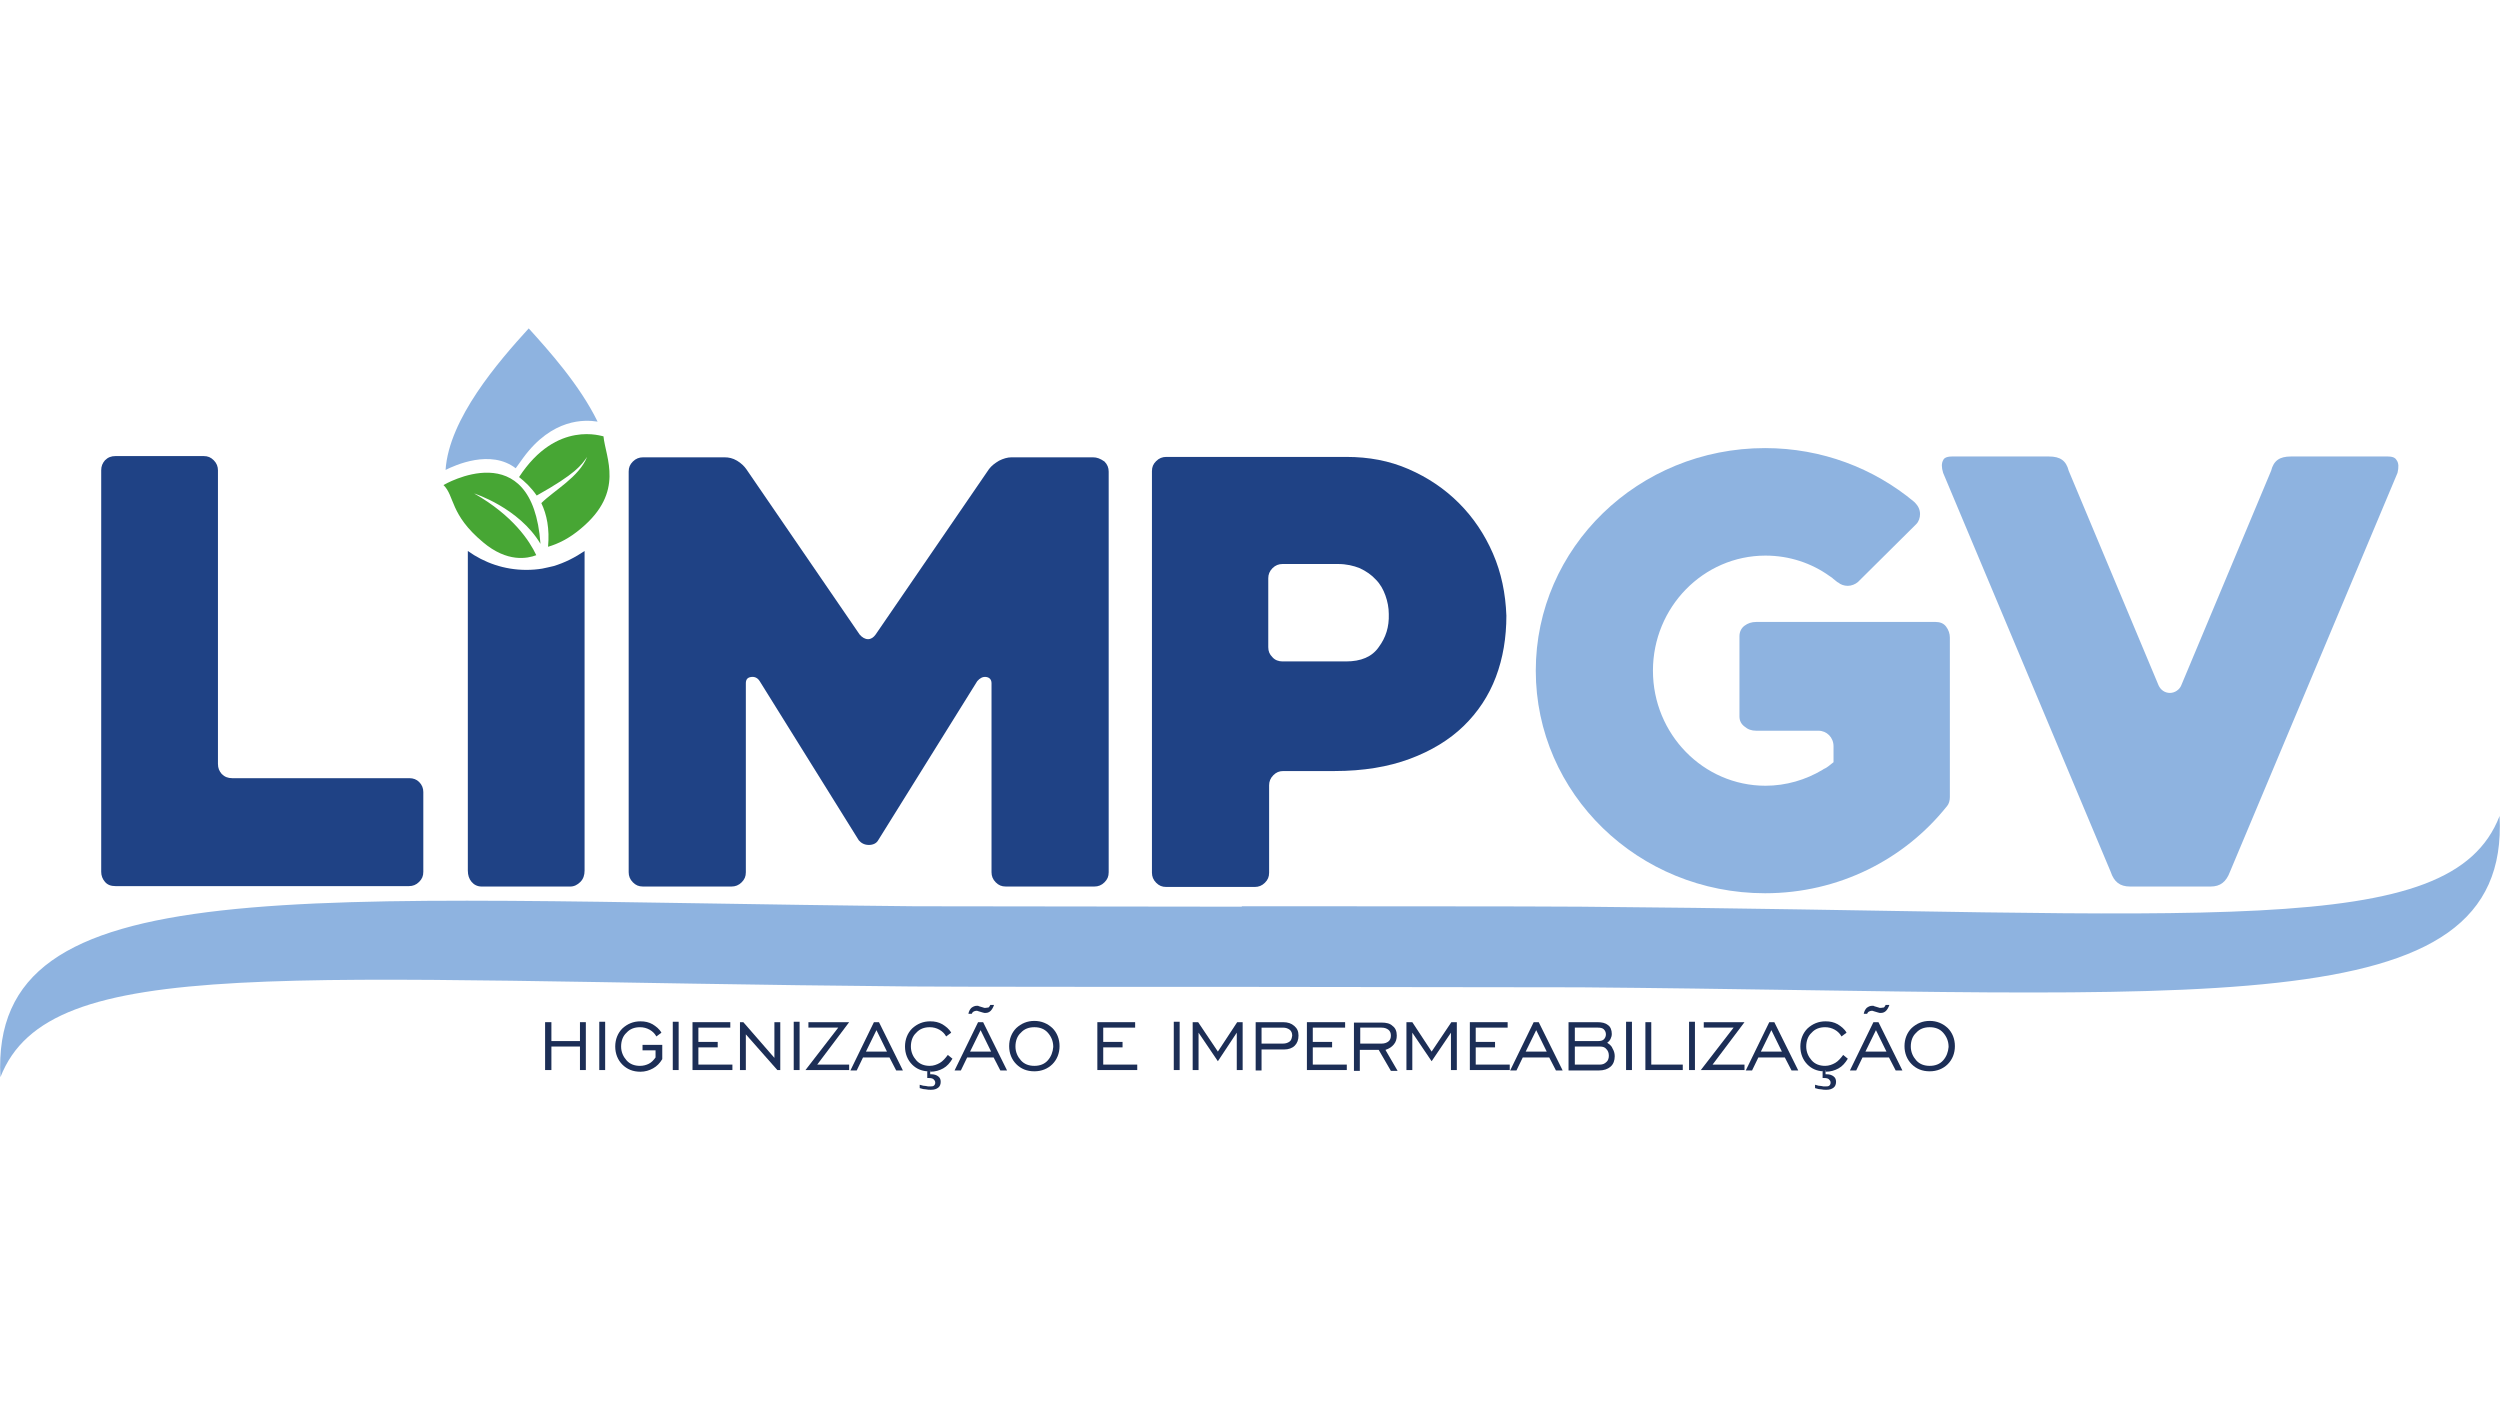 <?xml version="1.0" encoding="utf-8"?>
<!-- Generator: Adobe Illustrator 26.5.2, SVG Export Plug-In . SVG Version: 6.00 Build 0)  -->
<svg version="1.1" id="Camada_1" xmlns="http://www.w3.org/2000/svg" xmlns:xlink="http://www.w3.org/1999/xlink" x="0px" y="0px"
	 viewBox="0 0 595.3 337.8" style="enable-background:new 0 0 595.3 337.8;" xml:space="preserve">
<style type="text/css">
	.st0{fill:#8EB3E0;}
	.st1{fill:#1C2E56;}
	.st2{fill:#1F4285;}
	.st3{fill:#47A634;}
</style>
<g>
	<path class="st0" d="M595.2,194.3c-11.6,30-68.4,22.8-218.8,21.6c-6-0.1-74.4-0.1-80.7-0.1v0.1c-5.2,0-72.7-0.1-77.8-0.1
		C70.5,214.4-2.5,206.3,0.1,256.5c11.6-29.8,67.8-22.9,216.9-21.6c6.5,0.1,75.6,0.1,82.5,0.1V235c4.9,0,72.1,0.1,76.8,0.1
		C524.4,236.3,597.8,244.6,595.2,194.3"/>
	<path class="st0" d="M463.4,149.2c-0.6-0.8-1.5-1.1-2.5-1.1h-21.7l-0.1,0h-20.9c-1.1,0-2,0.3-2.8,0.9c-0.8,0.6-1.2,1.5-1.2,2.5
		v19.1l0,0h0c0,1,0.4,1.8,1.2,2.4c0.8,0.7,1.7,1,2.8,1h14.8c2,0,3.6,1.6,3.6,3.7l0,0.6v3.2c-0.3,0.2-0.6,0.5-0.9,0.7v0l-0.1,0.1
		c-0.4,0.3-0.8,0.6-1.3,0.8l-0.3,0.2c-4,2.4-8.7,3.8-13.6,3.8c-14.8,0-26.8-12.3-26.8-27.4s12-27.4,26.8-27.4c5.7,0,11,1.8,15.3,4.9
		l0.3,0.2c0.2,0.1,0.4,0.3,0.5,0.4c0.3,0.3,0.7,0.5,1,0.8l0.2,0.1c0.6,0.5,1.4,0.8,2.3,0.8c0.9,0,1.8-0.4,2.4-0.9l0,0l0.2-0.2l0,0
		c4.4-4.4,9.1-9,13.4-13.3l0,0l0.3-0.3c0.6-0.6,0.9-1.5,0.9-2.4c0-1.1-0.5-2-1.2-2.7l-0.2-0.2c-9.6-8-22-12.8-35.5-12.8
		c-30.2,0-54.6,23.7-54.6,53c0,29.3,24.4,53,54.6,53c17.6,0,33.2-8.1,43.2-20.6l0.1-0.1c0.5-0.6,0.7-1.4,0.7-2.2v-38
		C464.3,150.9,464,150,463.4,149.2"/>
	<path class="st0" d="M570.7,109.6c-0.2-0.3-0.5-0.9-2.1-0.9h-23.1c-2.7,0-4.1,1-4.7,3.4l-21.4,51.1v0c-0.4,1-1.5,1.8-2.7,1.8
		c-1.2,0-2.2-0.7-2.7-1.8l0,0l-21.4-51.1c-0.6-2.4-2-3.4-4.7-3.4h-23.1c-1.6,0-2,0.6-2.1,0.9c-0.4,0.7-0.4,1.7,0,3l39.9,95
		c0.8,2.4,2.2,3.5,4.6,3.5h19.2c2.3,0,3.7-1.1,4.6-3.5l39.9-95C571.2,111.3,571.2,110.3,570.7,109.6"/>
	<path class="st1" d="M234.7,240l-0.3,0l-0.3-0.1l-1-0.3l-0.2-0.1l-0.3,0c-0.5,0-0.9,0.2-1.3,0.5c-0.3,0.3-0.6,0.8-0.7,1.4h0.8
		c0.1-0.2,0.2-0.4,0.4-0.5c0.2-0.1,0.4-0.2,0.6-0.2l0.3,0l0.3,0.1l1,0.3l0.4,0.1l0.3,0c0.5,0,0.9-0.2,1.2-0.5
		c0.3-0.3,0.6-0.8,0.8-1.4h-0.9c-0.1,0.3-0.3,0.5-0.4,0.6C235.1,239.9,234.9,240,234.7,240"/>
	<polygon class="st1" points="166.3,249.4 170.9,249.4 170.9,248.1 166.3,248.1 166.3,244.7 173.9,244.7 173.9,243.4 164.9,243.4 
		164.9,254.8 174.4,254.8 174.4,253.5 166.3,253.5 	"/>
	<polygon class="st1" points="192.5,243.4 192.5,244.7 199.6,244.7 191.8,254.8 202.2,254.8 202.2,253.5 194.6,253.5 202.2,243.4 	
		"/>
	<path class="st1" d="M421.3,243.4l-5.6,11.5h1.5l1.5-3.1h6.3l1.6,3.1h1.6l-5.7-11.5H421.3z M419.3,250.4l2.5-5.1l2.5,5.1H419.3z"/>
	<path class="st1" d="M433.9,256.7l0.2,0l0.3,0c0.5,0,0.9,0.1,1.1,0.3c0.2,0.2,0.4,0.4,0.4,0.8c0,0.3-0.1,0.5-0.3,0.7
		c-0.2,0.2-0.6,0.2-1,0.2c-0.3,0-0.6,0-0.9-0.1c-0.4,0-0.9-0.1-1.5-0.3v0.8c0.6,0.2,1.1,0.3,1.5,0.3c0.4,0.1,0.8,0.1,1.2,0.1
		c0.8,0,1.3-0.2,1.7-0.5c0.4-0.3,0.6-0.8,0.6-1.4c0-0.6-0.2-1-0.6-1.3c-0.4-0.3-0.9-0.5-1.7-0.5h-0.2v-0.9c-0.2,0-0.4,0-0.7-0.1
		V256.7z"/>
	<polygon class="st1" points="184.4,251.9 177,243.4 176.2,243.4 176.2,254.8 177.6,254.8 177.6,246.3 185.1,254.8 185.8,254.8 
		185.8,243.4 184.4,243.4 	"/>
	<rect x="160.2" y="243.3" class="st1" width="1.4" height="11.5"/>
	<rect x="189" y="243.3" class="st1" width="1.4" height="11.5"/>
	<path class="st1" d="M208.1,243.4l-5.6,11.5h1.5l1.5-3.1h6.3l1.6,3.1h1.6l-5.7-11.5H208.1z M206.2,250.4l2.5-5.1l2.5,5.1H206.2z"/>
	<path class="st1" d="M446.1,243.4l-5.6,11.5h1.5l1.5-3.1h6.3l1.6,3.1h1.6l-5.7-11.5H446.1z M444.2,250.4l2.5-5.1l2.5,5.1H444.2z"/>
	<path class="st1" d="M459.5,243.1c-1.7,0-3.1,0.6-4.3,1.7c-1.1,1.1-1.7,2.6-1.7,4.3c0,1.7,0.6,3.2,1.7,4.3c1.1,1.1,2.5,1.7,4.3,1.7
		c1.7,0,3.2-0.6,4.3-1.7c1.1-1.1,1.7-2.6,1.7-4.3c0-1.7-0.6-3.2-1.7-4.3C462.6,243.7,461.2,243.1,459.5,243.1 M462.7,252.5
		c-0.8,0.9-1.9,1.3-3.2,1.3c-1.3,0-2.4-0.4-3.2-1.3c-0.8-0.9-1.3-2-1.3-3.3c0-1.3,0.4-2.5,1.3-3.3c0.8-0.9,1.9-1.3,3.2-1.3
		c1.3,0,2.4,0.4,3.2,1.3c0.8,0.9,1.3,2,1.3,3.4C463.9,250.5,463.5,251.6,462.7,252.5"/>
	<path class="st1" d="M447.9,240l-0.3,0l-0.3-0.1l-1-0.3l-0.2-0.1l-0.3,0c-0.5,0-0.9,0.2-1.3,0.5c-0.3,0.3-0.6,0.8-0.7,1.4h0.8
		c0.1-0.2,0.2-0.4,0.4-0.5c0.2-0.1,0.4-0.2,0.6-0.2l0.3,0l0.3,0.1l1,0.3l0.4,0.1l0.3,0c0.5,0,0.9-0.2,1.2-0.5
		c0.3-0.3,0.6-0.8,0.8-1.4h-0.9c-0.1,0.3-0.3,0.5-0.4,0.6C448.3,239.9,448.1,240,447.9,240"/>
	<path class="st1" d="M437,253.1c-0.7,0.4-1.5,0.7-2.4,0.7c-1.3,0-2.4-0.4-3.2-1.3c-0.8-0.9-1.3-2-1.3-3.3c0-1.3,0.4-2.5,1.3-3.3
		c0.8-0.9,1.9-1.3,3.2-1.3c0.8,0,1.6,0.2,2.3,0.6c0.7,0.4,1.2,0.9,1.6,1.6l1.2-0.9c-0.5-0.9-1.3-1.5-2.1-2c-0.9-0.5-1.8-0.7-2.9-0.7
		c-1.7,0-3.1,0.6-4.3,1.7c-1.1,1.1-1.7,2.6-1.7,4.3c0,1.7,0.6,3.2,1.7,4.3c1,1,2.2,1.5,3.6,1.6v-0.2h0.7v0.3l0,0
		c1.2,0,2.2-0.3,3.1-0.8c0.9-0.5,1.6-1.3,2.2-2.3l-1.1-0.9C438.3,252,437.7,252.7,437,253.1"/>
	<path class="st1" d="M433.9,254.8v0.2c0.2,0,0.4,0.1,0.7,0.1v-0.3H433.9z"/>
	<rect x="142.7" y="243.3" class="st1" width="1.4" height="11.5"/>
	<polygon class="st1" points="138.1,247.9 131.3,247.9 131.3,243.4 129.8,243.4 129.8,254.8 131.3,254.8 131.3,249.2 138.1,249.2 
		138.1,254.8 139.5,254.8 139.5,243.4 138.1,243.4 	"/>
	<path class="st1" d="M153,250.1h3.1v1.7c-0.5,0.7-1,1.2-1.6,1.5c-0.6,0.3-1.3,0.5-2.1,0.5c-1.3,0-2.4-0.4-3.2-1.3
		c-0.8-0.9-1.3-2-1.3-3.3c0-1.3,0.4-2.5,1.3-3.3c0.8-0.9,1.9-1.3,3.2-1.3c0.8,0,1.6,0.2,2.3,0.6c0.7,0.4,1.2,0.9,1.6,1.6l1.2-0.9
		c-0.5-0.9-1.3-1.5-2.1-2c-0.9-0.5-1.8-0.7-2.9-0.7c-1.7,0-3.1,0.6-4.3,1.7c-1.1,1.1-1.7,2.6-1.7,4.3c0,1.7,0.6,3.2,1.7,4.3
		c1.1,1.1,2.5,1.7,4.3,1.7c1.1,0,2.1-0.3,3-0.8c0.9-0.5,1.6-1.2,2.2-2.2v-3.4H153V250.1z"/>
	<rect x="402.2" y="243.3" class="st1" width="1.4" height="11.5"/>
	<polygon class="st1" points="312.6,249.4 317.2,249.4 317.2,248.1 312.6,248.1 312.6,244.7 320.3,244.7 320.3,243.4 311.2,243.4 
		311.2,254.8 320.7,254.8 320.7,253.5 312.6,253.5 	"/>
	<path class="st1" d="M365.2,243.4l-5.6,11.5h1.5l1.5-3.1h6.3l1.6,3.1h1.6l-5.7-11.5H365.2z M363.3,250.4l2.5-5.1l2.5,5.1H363.3z"/>
	<polygon class="st1" points="393.2,243.4 391.8,243.4 391.8,254.8 400.7,254.8 400.7,253.5 393.2,253.5 	"/>
	<path class="st1" d="M305.5,243.4H299v11.5h1.4v-5h5.4c1,0,1.9-0.3,2.5-0.9c0.6-0.6,0.9-1.4,0.9-2.4c0-1-0.3-1.7-1-2.3
		C307.5,243.7,306.7,243.4,305.5,243.4 M307.1,248c-0.4,0.3-0.9,0.5-1.6,0.5h-5.1v-3.8h5.1c0.7,0,1.2,0.2,1.6,0.5
		c0.4,0.3,0.6,0.8,0.6,1.4C307.6,247.2,307.5,247.7,307.1,248"/>
	<path class="st1" d="M331.9,248.7c0.5-0.6,0.7-1.3,0.7-2.1c0-1-0.3-1.8-1-2.3c-0.6-0.6-1.5-0.8-2.6-0.8h-6.6v11.5h1.4v-5h4.5l2.9,5
		h1.6l-2.9-5C330.8,249.7,331.4,249.3,331.9,248.7 M323.9,248.5v-3.8h5.1c0.7,0,1.2,0.2,1.6,0.5c0.4,0.3,0.6,0.8,0.6,1.4
		c0,0.6-0.2,1.1-0.6,1.4c-0.4,0.3-0.9,0.5-1.6,0.5H323.9z"/>
	<rect x="387.2" y="243.3" class="st1" width="1.4" height="11.5"/>
	<path class="st1" d="M220.7,256.7l0.2,0l0.3,0c0.5,0,0.9,0.1,1.1,0.3c0.2,0.2,0.4,0.4,0.4,0.8c0,0.3-0.1,0.5-0.3,0.7
		c-0.2,0.2-0.6,0.2-1,0.2c-0.3,0-0.6,0-0.9-0.1c-0.4,0-0.9-0.1-1.5-0.3v0.8c0.6,0.2,1.1,0.3,1.5,0.3c0.4,0.1,0.8,0.1,1.2,0.1
		c0.8,0,1.3-0.2,1.7-0.5c0.4-0.3,0.6-0.8,0.6-1.4c0-0.6-0.2-1-0.6-1.3c-0.4-0.3-0.9-0.5-1.7-0.5h-0.2v-0.9c-0.2,0-0.4,0-0.7-0.1
		V256.7z"/>
	<polygon class="st1" points="351.4,249.4 356,249.4 356,248.1 351.4,248.1 351.4,244.7 359,244.7 359,243.4 350,243.4 350,254.8 
		359.5,254.8 359.5,253.5 351.4,253.5 	"/>
	<polygon class="st1" points="340.9,250.4 336.3,243.4 334.9,243.4 334.9,254.8 336.3,254.8 336.3,245.9 340.9,252.7 345.5,245.9 
		345.5,254.8 346.9,254.8 346.9,243.4 345.6,243.4 	"/>
	<path class="st1" d="M382.7,248.3c0.3-0.2,0.6-0.5,0.8-0.9c0.2-0.4,0.3-0.8,0.3-1.2c0-0.9-0.3-1.7-0.9-2.1
		c-0.6-0.5-1.4-0.7-2.6-0.7h-6.8v11.5h7.2c1.2,0,2.1-0.3,2.8-0.9c0.7-0.6,1-1.5,1-2.5c0-0.7-0.2-1.3-0.5-1.8
		C383.8,249.1,383.3,248.7,382.7,248.3 M375,244.7h5.5c0.6,0,1.1,0.1,1.4,0.4c0.3,0.3,0.5,0.7,0.5,1.2c0,0.5-0.2,0.9-0.5,1.2
		c-0.3,0.3-0.8,0.4-1.4,0.4H375V244.7z M382.5,252.9c-0.4,0.4-0.9,0.6-1.5,0.6h-6v-4.3h6c0.7,0,1.2,0.2,1.5,0.6
		c0.4,0.4,0.6,0.9,0.6,1.6C383.1,252,382.9,252.6,382.5,252.9"/>
	<polygon class="st1" points="405.7,243.4 405.7,244.7 412.8,244.7 405,254.8 415.4,254.8 415.4,253.5 407.8,253.5 415.4,243.4 	"/>
	<polygon class="st1" points="290,250.4 285.3,243.4 284,243.4 284,254.8 285.4,254.8 285.4,245.9 290,252.7 294.5,245.9 
		294.5,254.8 295.9,254.8 295.9,243.4 294.6,243.4 	"/>
	<path class="st1" d="M232.9,243.4l-5.6,11.5h1.5l1.5-3.1h6.3l1.6,3.1h1.6l-5.7-11.5H232.9z M231,250.4l2.5-5.1l2.5,5.1H231z"/>
	<path class="st1" d="M220.7,254.8v0.2c0.2,0,0.4,0.1,0.7,0.1v-0.3H220.7z"/>
	<path class="st1" d="M223.8,253.1c-0.7,0.4-1.5,0.7-2.4,0.7c-1.3,0-2.4-0.4-3.2-1.3c-0.8-0.9-1.3-2-1.3-3.3c0-1.3,0.4-2.5,1.3-3.3
		c0.8-0.9,1.9-1.3,3.2-1.3c0.8,0,1.6,0.2,2.3,0.6c0.7,0.4,1.2,0.9,1.6,1.6l1.2-0.9c-0.5-0.9-1.3-1.5-2.1-2c-0.9-0.5-1.8-0.7-2.9-0.7
		c-1.7,0-3.1,0.6-4.3,1.7c-1.1,1.1-1.7,2.6-1.7,4.3c0,1.7,0.6,3.2,1.7,4.3c1,1,2.2,1.5,3.6,1.6v-0.2h0.7v0.3l0,0
		c1.2,0,2.2-0.3,3.1-0.8c0.9-0.5,1.6-1.3,2.2-2.3l-1.1-0.9C225.1,252,224.5,252.7,223.8,253.1"/>
	<path class="st1" d="M246.3,243.1c-1.7,0-3.1,0.6-4.3,1.7c-1.1,1.1-1.7,2.6-1.7,4.3c0,1.7,0.6,3.2,1.7,4.3c1.1,1.1,2.5,1.7,4.3,1.7
		c1.7,0,3.2-0.6,4.3-1.7c1.1-1.1,1.7-2.6,1.7-4.3c0-1.7-0.6-3.2-1.7-4.3C249.4,243.7,248,243.1,246.3,243.1 M249.5,252.5
		c-0.8,0.9-1.9,1.3-3.2,1.3c-1.3,0-2.4-0.4-3.2-1.3c-0.8-0.9-1.3-2-1.3-3.3c0-1.3,0.4-2.5,1.3-3.3c0.8-0.9,1.9-1.3,3.2-1.3
		c1.3,0,2.4,0.4,3.2,1.3s1.3,2,1.3,3.4C250.7,250.5,250.3,251.6,249.5,252.5"/>
	<rect x="279.5" y="243.3" class="st1" width="1.4" height="11.5"/>
	<polygon class="st1" points="262.7,249.4 267.3,249.4 267.3,248.1 262.7,248.1 262.7,244.7 270.3,244.7 270.3,243.4 261.3,243.4 
		261.3,254.8 270.8,254.8 270.8,253.5 262.7,253.5 	"/>
	<path class="st2" d="M97.5,185.3H55.3c-1,0-1.8-0.3-2.5-1c-0.6-0.7-0.9-1.4-0.9-2.4v-69.9c0-0.9-0.3-1.7-1-2.4
		c-0.7-0.7-1.4-1-2.4-1h-21c-1,0-1.8,0.3-2.5,1c-0.6,0.7-0.9,1.4-0.9,2.4v95.6c0,0.9,0.3,1.7,0.9,2.4c0.6,0.7,1.4,1,2.5,1h69.9
		c0.9,0,1.7-0.3,2.4-1c0.7-0.7,1-1.4,1-2.4v-19c0-0.9-0.3-1.7-1-2.4C99.2,185.6,98.4,185.3,97.5,185.3"/>
	<path class="st2" d="M131.8,134.8L131.8,134.8c-0.4,0.1-0.9,0.2-1.3,0.3v0v0c-0.5,0.1-0.9,0.2-1.4,0.3c-1.2,0.2-2.5,0.3-3.8,0.3
		c-5.2,0-10-1.7-13.9-4.5v76.1c0,1.1,0.3,2,0.9,2.7c0.6,0.7,1.4,1.1,2.4,1.1h21.1c0.9,0,1.7-0.4,2.4-1.1c0.7-0.7,1-1.6,1-2.7v-76.1
		C137,132.7,134.5,134,131.8,134.8L131.8,134.8z"/>
	<path class="st2" d="M260.3,108.9h-19.5c-0.9,0-1.9,0.3-2.9,0.8c-1,0.6-1.8,1.2-2.4,2l-27,39.4c-0.5,0.7-1.1,1.1-1.8,1.1
		c-0.7,0-1.4-0.4-2-1.1l-27-39.4c-0.5-0.7-1.2-1.4-2.2-2c-1-0.6-2-0.8-2.9-0.8h-19.5c-0.9,0-1.7,0.3-2.4,1c-0.7,0.7-1,1.4-1,2.4
		v95.4c0,0.9,0.3,1.7,1,2.4c0.7,0.7,1.4,1,2.4,1h21.1c0.9,0,1.7-0.3,2.4-1c0.7-0.7,1-1.4,1-2.4v-45c0-0.9,0.4-1.4,1.3-1.5
		c0.8-0.1,1.5,0.2,2,1l23.6,37.9c0.6,0.7,1.4,1.1,2.4,1.1c1,0,1.8-0.4,2.2-1.1l23.6-37.9c0.6-0.7,1.3-1.1,2.1-1
		c0.8,0.1,1.3,0.6,1.3,1.5v45c0,0.9,0.3,1.7,1,2.4c0.7,0.7,1.4,1,2.4,1h21.1c0.9,0,1.7-0.3,2.4-1c0.7-0.7,1-1.4,1-2.4v-95.4
		c0-0.9-0.3-1.7-1-2.4C262,109.2,261.2,108.9,260.3,108.9"/>
	<path class="st2" d="M355.5,131.8c-2-4.6-4.7-8.6-8.1-12c-3.4-3.4-7.4-6.1-12-8.1c-4.6-2-9.5-2.9-14.8-2.9h-42.9
		c-0.9,0-1.7,0.3-2.4,1c-0.7,0.7-1,1.4-1,2.4v95.6c0,0.9,0.3,1.7,1,2.4c0.7,0.7,1.4,1,2.4,1h21.1c0.9,0,1.7-0.3,2.4-1
		c0.7-0.7,1-1.4,1-2.4v-20.8c0-0.9,0.3-1.7,1-2.4c0.7-0.7,1.4-1,2.4-1h12.2c6.8,0,12.8-1,17.9-2.9c5.1-1.9,9.4-4.5,12.8-7.8
		c3.4-3.3,6-7.2,7.7-11.7c1.7-4.5,2.5-9.4,2.5-14.6C358.5,141.3,357.5,136.4,355.5,131.8 M328.3,154.1c-1.6,2.3-4.2,3.4-7.8,3.4
		h-15.1c-0.9,0-1.8-0.3-2.4-1c-0.7-0.7-1-1.4-1-2.4v-16.4c0-0.9,0.3-1.7,1-2.4c0.7-0.7,1.5-1,2.4-1h13.2c2,0,3.7,0.4,5.2,1
		c1.5,0.7,2.8,1.6,3.8,2.7c1.1,1.1,1.8,2.4,2.3,3.8c0.5,1.4,0.8,2.9,0.8,4.4C330.8,149.3,330,151.8,328.3,154.1"/>
	<path class="st3" d="M112.9,117.5c0,0,10.7,3.4,15.8,12c-1.9-26.5-23.1-14-23.1-14c2.7,2.6,1.5,7,9.4,13.6
		c5.8,4.9,10.6,3.9,12.7,3.1C126.1,128.8,122.2,122.8,112.9,117.5 M123.6,113.6c1.4,1.1,2.9,2.5,4.2,4.4c9.3-5.2,10.6-7.2,12-9.2
		c-1.9,4.8-7.9,8-10.9,11c1.3,2.7,2,6.1,1.6,10.4c2.4-0.7,5.1-2,7.9-4.4c10.4-8.7,5.8-16.8,5.3-21.9
		C143.6,104,132.6,99.8,123.6,113.6"/>
	<path class="st0" d="M122.8,111.5c0.6-0.8,1.2-1.7,1.8-2.5c6.9-9.4,14.6-9.1,17.7-8.6c-4.3-8.8-11.7-17-16.4-22.2
		c-7.2,7.9-19,21.5-19.8,33.7C108.3,110.8,116.8,106.9,122.8,111.5"/>
</g>
</svg>
